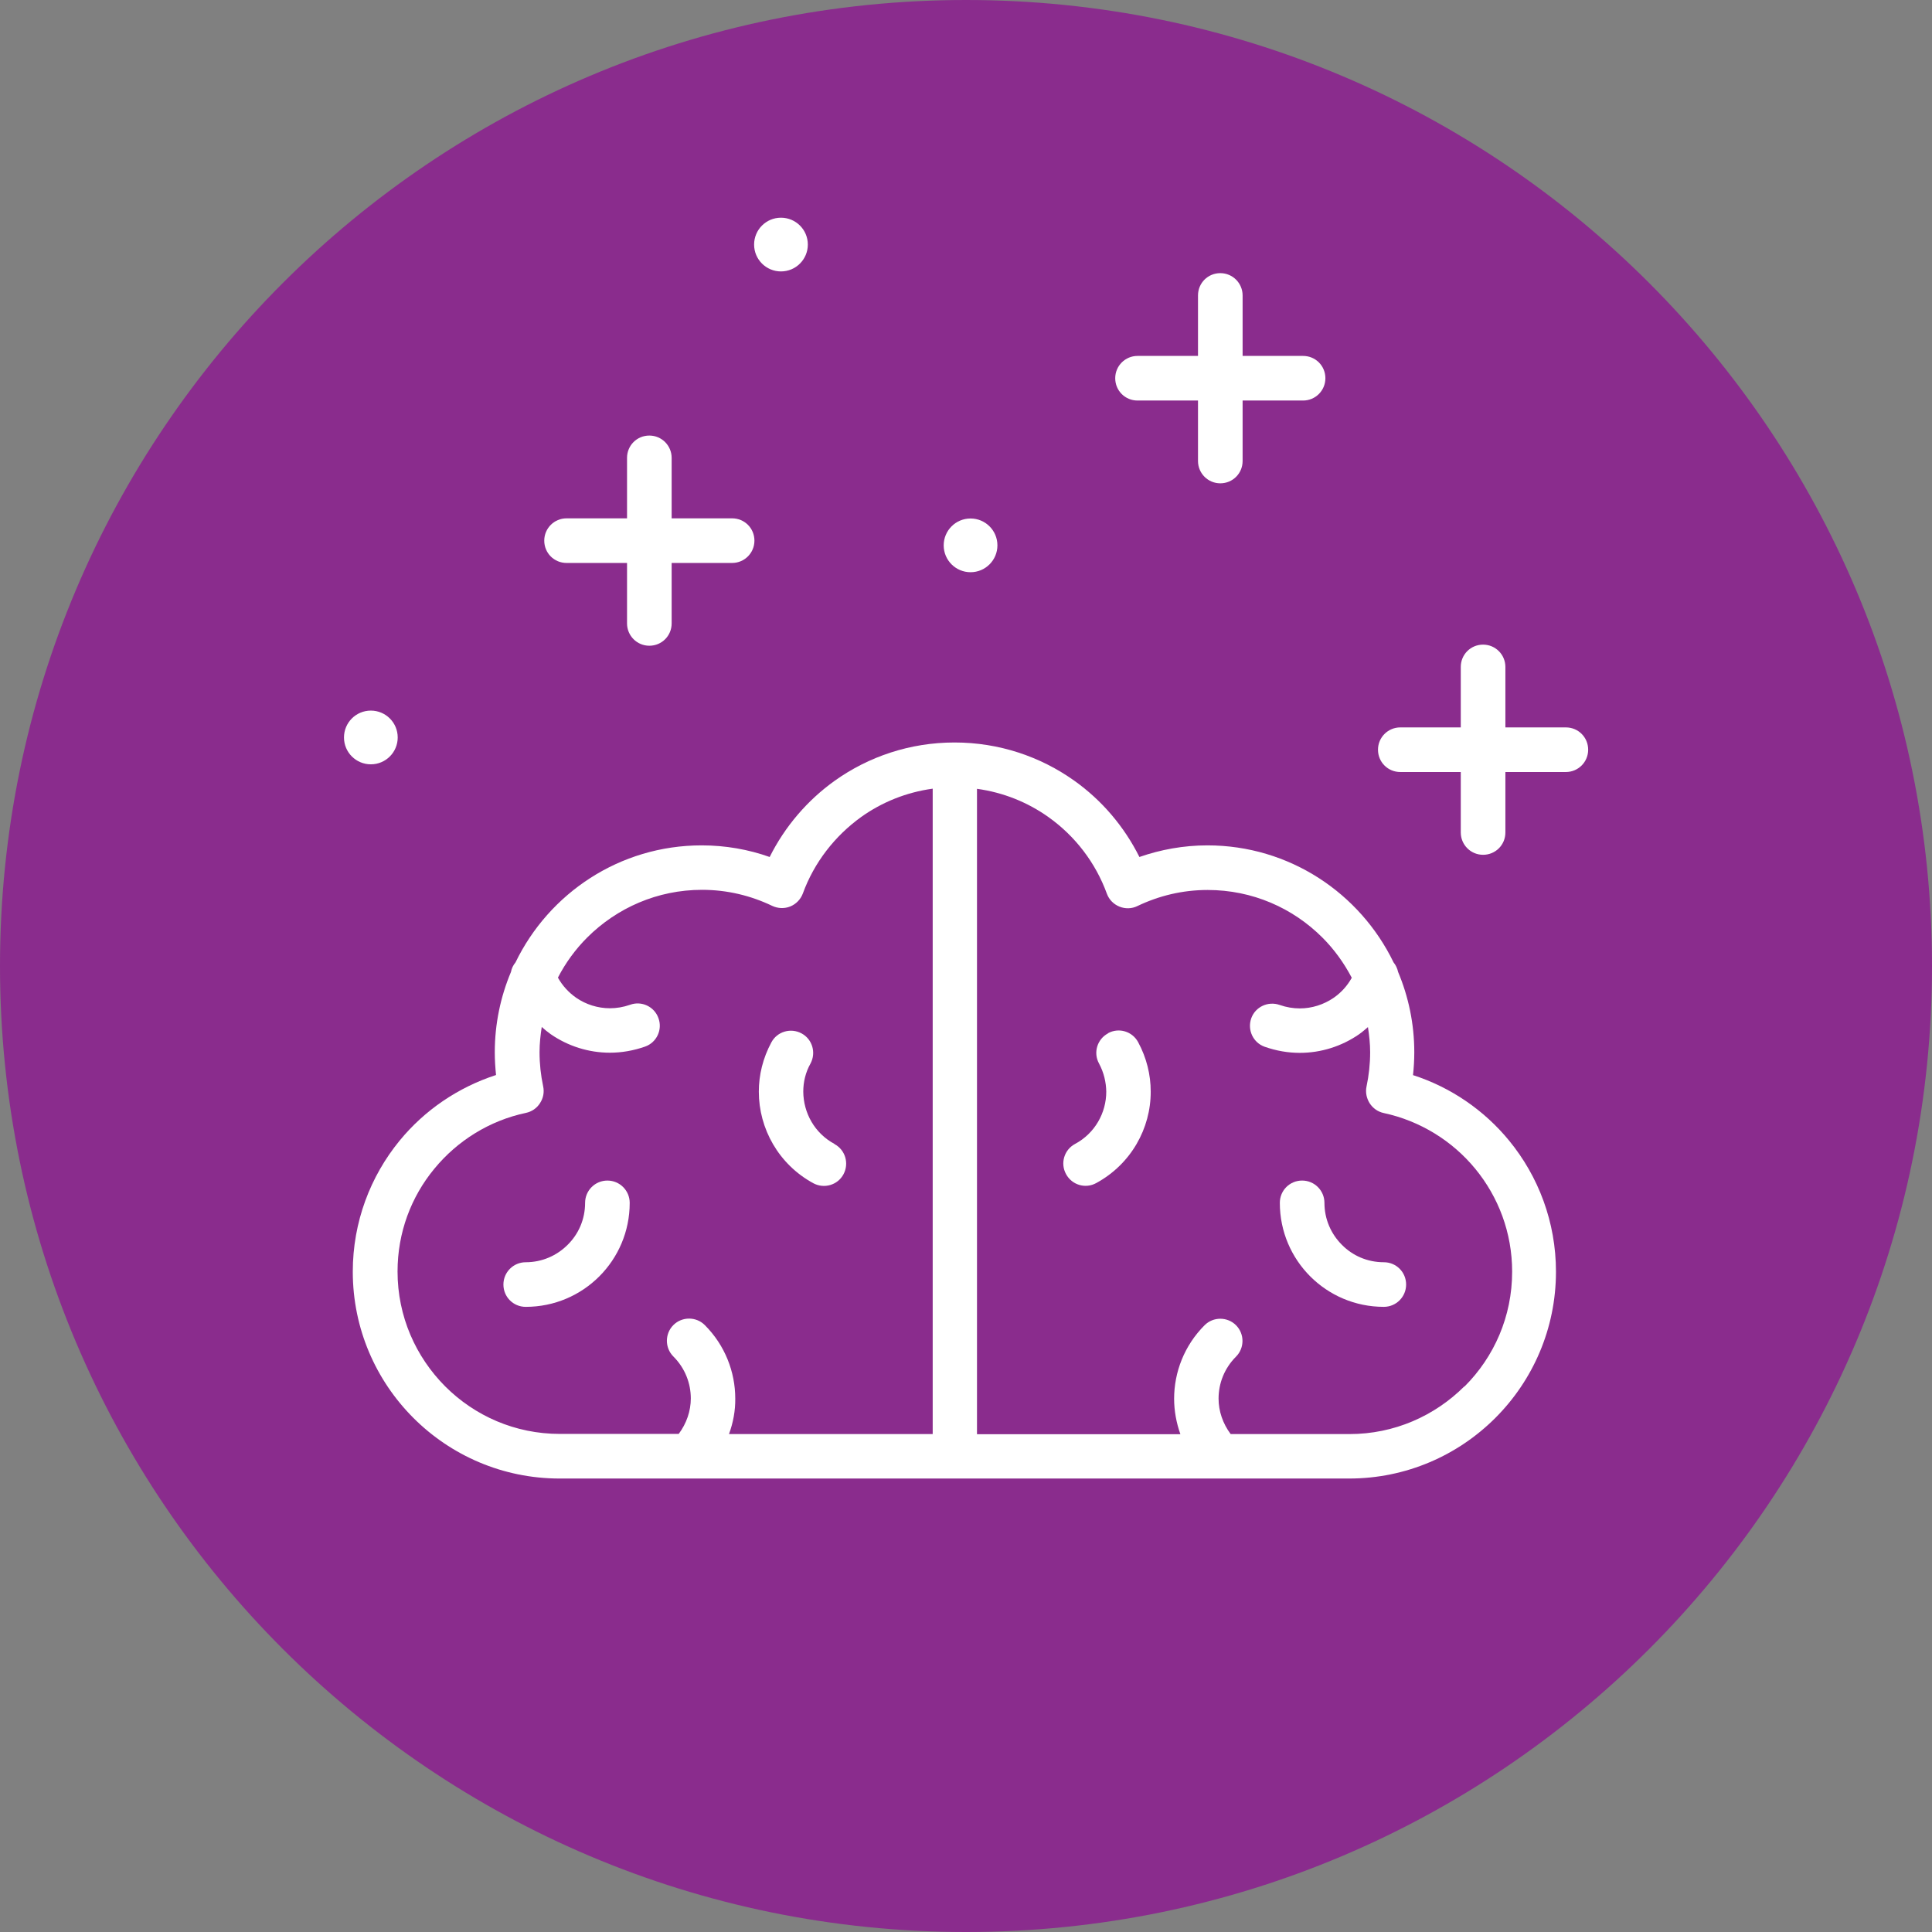 <?xml version="1.0" encoding="UTF-8"?>
<svg id="Layer_1" data-name="Layer 1" xmlns="http://www.w3.org/2000/svg" width="123" height="123" xmlns:xlink="http://www.w3.org/1999/xlink" viewBox="0 0 123 123">
  <rect x="0" y="0" width="123" height="123" fill="#808080" stroke="none"/>
  <defs>
    <style>
      .cls-1 {
        fill: #8a2c8d;
      }

      .cls-2 {
        fill: #fff;
      }

      .cls-3 {
        fill: none;
      }

      .cls-4 {
        clip-path: url(#clippath);
      }
    </style>
    <clipPath id="clippath">
      <rect class="cls-3" width="123" height="123"/>
    </clipPath>
  </defs>
  <g class="cls-4">
    <path class="cls-1" d="M123,61.5C123,27.53,95.47,0,61.5,0S0,27.53,0,61.5s27.53,61.5,61.5,61.5,61.5-27.53,61.5-61.5"/>
  </g>
  <g>
    <path class="cls-2" d="M89.96,68.44c.05-.47.08-.96.08-1.45,0-1.81-.37-3.54-1.03-5.11-.05-.23-.15-.44-.29-.61-2.13-4.4-6.63-7.45-11.85-7.45-1.52,0-2.98.27-4.33.74-.97-1.94-2.39-3.61-4.15-4.86-2.15-1.53-4.78-2.43-7.62-2.43-2.84,0-5.47.9-7.62,2.43-1.75,1.25-3.18,2.92-4.15,4.86-1.35-.48-2.81-.74-4.33-.74-5.22,0-9.72,3.05-11.85,7.45-.15.18-.25.39-.29.61-.66,1.57-1.03,3.3-1.03,5.11,0,.49.03.97.08,1.45-2.43.79-4.56,2.25-6.14,4.18-1.86,2.27-2.98,5.18-2.98,8.34,0,7.27,5.9,13.17,13.17,13.17h50.26c7.27,0,13.17-5.9,13.17-13.17,0-3.16-1.12-6.07-2.98-8.34-1.58-1.93-3.71-3.4-6.14-4.18ZM59.36,91.3h-12.95c.27-.73.41-1.5.4-2.26,0-1.69-.65-3.39-1.94-4.68-.55-.55-1.45-.55-2,0s-.55,1.45,0,2c.74.74,1.11,1.7,1.11,2.67,0,.8-.27,1.59-.77,2.26h-7.56c-2.86,0-5.43-1.15-7.31-3.03-1.87-1.88-3.03-4.45-3.03-7.31,0-2.49.87-4.76,2.34-6.54,1.46-1.78,3.51-3.07,5.84-3.56.37-.08.69-.3.89-.62.21-.32.28-.7.2-1.07-.15-.71-.23-1.43-.23-2.18,0-.55.06-1.08.14-1.6.18.16.37.32.57.46,1.1.76,2.41,1.18,3.77,1.18.74,0,1.5-.13,2.24-.39.74-.26,1.12-1.08.85-1.81-.26-.74-1.08-1.12-1.81-.85-.43.15-.86.22-1.28.22-.77,0-1.53-.24-2.15-.67-.47-.33-.87-.76-1.16-1.28.49-.95,1.12-1.81,1.87-2.56,1.88-1.87,4.45-3.03,7.31-3.03,1.6,0,3.1.37,4.46,1.02.36.17.78.19,1.15.04.37-.15.66-.45.8-.82.72-1.98,2.04-3.67,3.72-4.88,1.32-.94,2.87-1.57,4.55-1.8v41.09ZM93.22,88.27c-1.88,1.87-4.45,3.03-7.31,3.03h-7.56c-.5-.67-.77-1.46-.77-2.26,0-.97.37-1.93,1.11-2.67.55-.55.55-1.45,0-2s-1.45-.55-2,0c-1.29,1.29-1.94,2.99-1.94,4.68,0,.76.14,1.53.4,2.26h-12.95v-41.09c1.68.23,3.23.86,4.55,1.8,1.69,1.2,3,2.9,3.72,4.88.14.38.43.67.8.82.37.15.79.14,1.15-.04,1.36-.65,2.86-1.02,4.46-1.02,2.86,0,5.43,1.15,7.31,3.03.75.75,1.37,1.61,1.87,2.56-.29.52-.68.95-1.16,1.28-.63.43-1.38.67-2.15.67-.42,0-.85-.07-1.28-.22-.74-.26-1.55.12-1.81.85-.26.74.12,1.55.85,1.81.74.26,1.49.39,2.24.39,1.36,0,2.67-.42,3.77-1.18.2-.14.38-.3.57-.46.08.52.14,1.06.14,1.6,0,.74-.08,1.47-.23,2.18-.08.37,0,.75.2,1.07.21.32.52.54.89.62,2.33.5,4.38,1.78,5.84,3.56,1.46,1.78,2.34,4.05,2.34,6.54,0,2.86-1.15,5.43-3.03,7.31Z"/>
    <path class="cls-2" d="M88.1,80.36c-1.05,0-1.99-.42-2.67-1.11-.69-.69-1.11-1.63-1.11-2.67,0-.78-.63-1.42-1.42-1.42s-1.42.63-1.42,1.42c0,3.66,2.96,6.62,6.62,6.62.78,0,1.42-.63,1.42-1.42s-.63-1.42-1.42-1.42Z"/>
    <path class="cls-2" d="M70.54,65.79c-.69.37-.95,1.23-.57,1.92.31.58.45,1.19.46,1.79,0,1.35-.72,2.65-1.99,3.33-.69.37-.95,1.23-.57,1.92.37.69,1.23.95,1.92.57,2.21-1.2,3.48-3.48,3.47-5.83,0-1.06-.26-2.14-.8-3.14-.37-.69-1.23-.95-1.92-.57Z"/>
    <path class="cls-2" d="M38.67,75.16c-.78,0-1.42.63-1.42,1.42,0,1.05-.42,1.99-1.11,2.67-.69.69-1.63,1.11-2.67,1.11-.78,0-1.42.63-1.42,1.42s.63,1.42,1.42,1.42c3.66,0,6.62-2.96,6.62-6.62,0-.78-.63-1.42-1.42-1.42Z"/>
    <path class="cls-2" d="M53.13,72.83c-1.27-.68-1.98-1.98-1.99-3.33,0-.61.14-1.22.46-1.79.37-.69.12-1.55-.57-1.92-.69-.37-1.55-.12-1.92.57-.54,1-.8,2.08-.8,3.14,0,2.35,1.26,4.63,3.47,5.83.69.37,1.55.12,1.92-.57.37-.69.12-1.55-.57-1.92Z"/>
    <path class="cls-2" d="M72.42,25.5h3.85v3.85c0,.78.63,1.42,1.42,1.42s1.42-.63,1.42-1.42v-3.85h3.85c.78,0,1.42-.63,1.42-1.42s-.63-1.42-1.42-1.42h-3.85v-3.85c0-.78-.63-1.42-1.42-1.42s-1.42.63-1.42,1.42v3.85h-3.85c-.78,0-1.42.63-1.42,1.42s.63,1.42,1.42,1.42Z"/>
    <path class="cls-2" d="M99.69,46.31h-3.85v-3.85c0-.78-.63-1.42-1.42-1.42s-1.42.63-1.42,1.42v3.85h-3.85c-.78,0-1.42.63-1.42,1.42s.63,1.42,1.42,1.42h3.85v3.85c0,.78.63,1.42,1.42,1.42s1.42-.63,1.42-1.42v-3.85h3.85c.78,0,1.42-.63,1.42-1.42s-.63-1.42-1.42-1.42Z"/>
    <path class="cls-2" d="M36.07,35.84h3.85v3.85c0,.78.63,1.42,1.42,1.42s1.42-.63,1.42-1.42v-3.85h3.85c.78,0,1.42-.63,1.42-1.42s-.63-1.42-1.42-1.42h-3.85v-3.85c0-.78-.63-1.42-1.42-1.42s-1.42.63-1.42,1.42v3.85h-3.85c-.78,0-1.42.63-1.42,1.42s.63,1.42,1.42,1.42Z"/>
    <path class="cls-2" d="M25.32,46.95c0-.95-.77-1.71-1.71-1.71-.95,0-1.71.77-1.71,1.71,0,.95.77,1.71,1.71,1.71.95,0,1.71-.77,1.71-1.71Z"/>
    <path class="cls-2" d="M61.79,36.43c.95,0,1.71-.77,1.71-1.71,0-.95-.77-1.71-1.71-1.71-.95,0-1.71.77-1.71,1.71,0,.95.77,1.71,1.71,1.71Z"/>
    <path class="cls-2" d="M49.72,13.86c-.95,0-1.71.77-1.71,1.71,0,.95.77,1.71,1.71,1.71.95,0,1.71-.77,1.71-1.71,0-.95-.77-1.71-1.71-1.71Z"/>
  </g>
</svg>